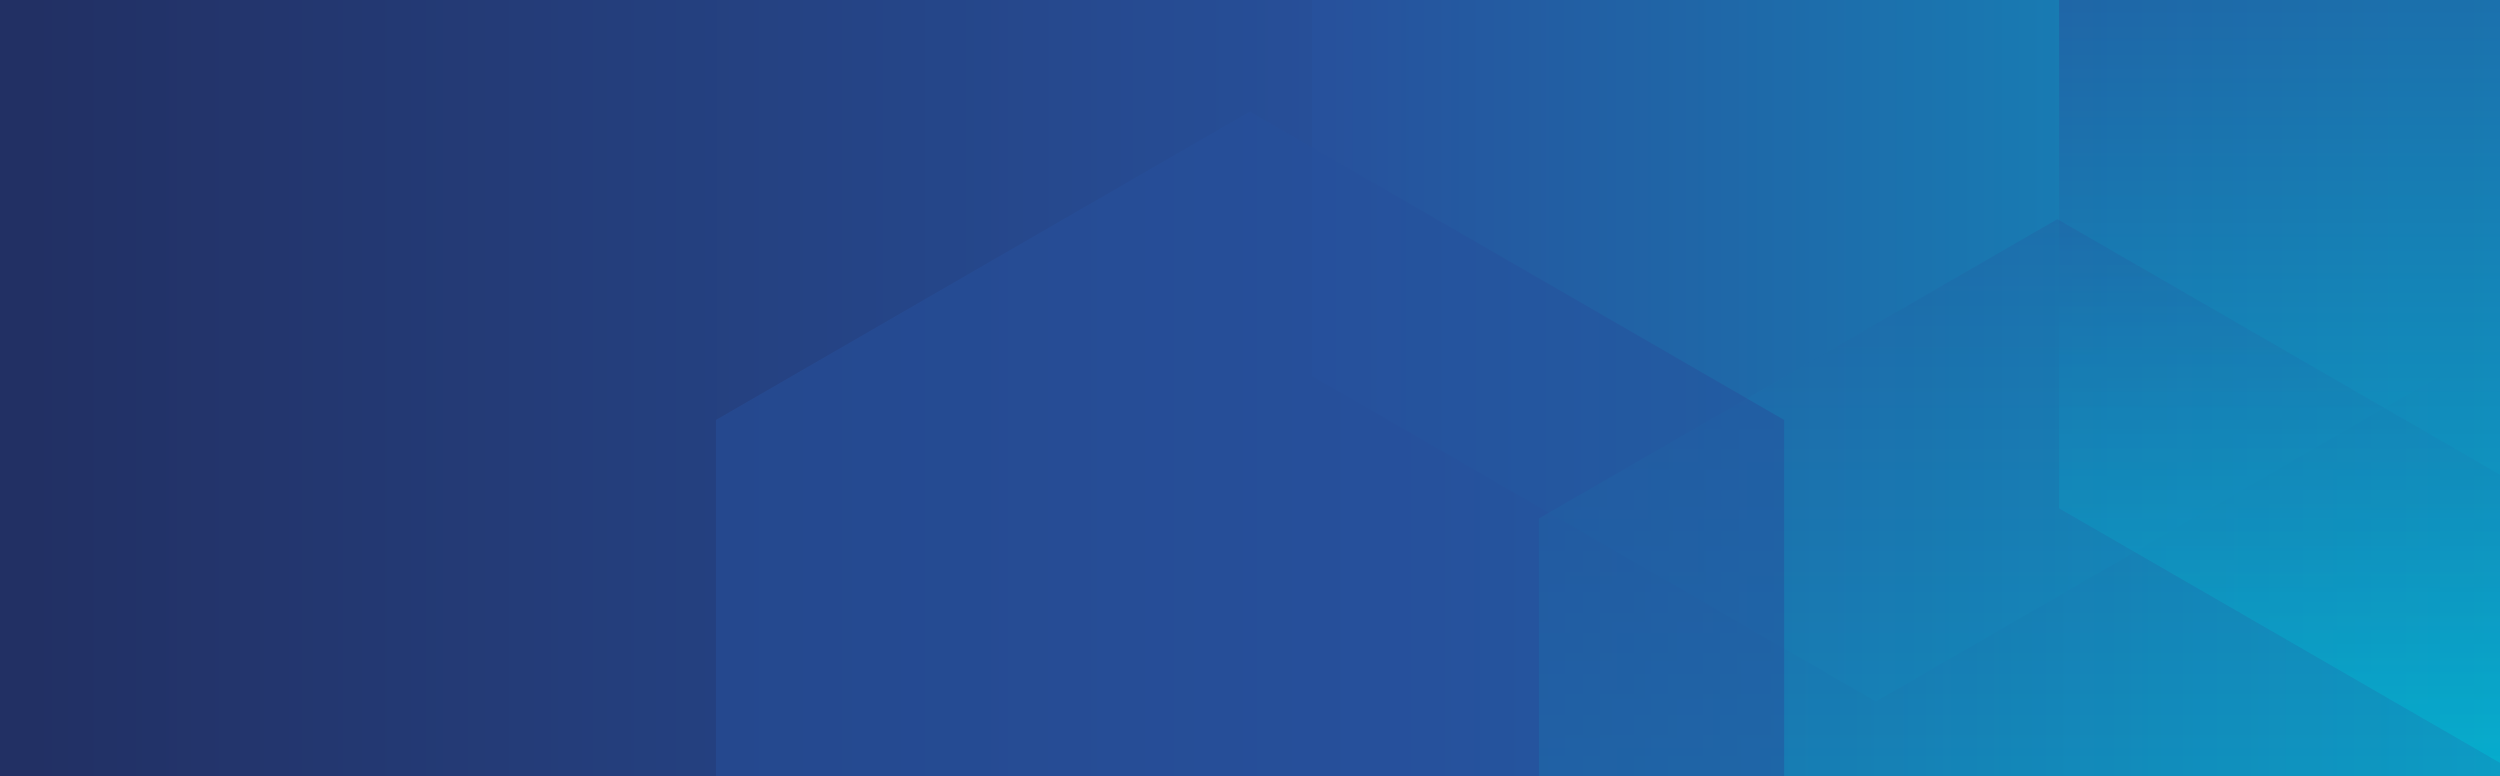 <?xml version="1.0" encoding="utf-8"?>
<!-- Generator: Adobe Illustrator 26.5.0, SVG Export Plug-In . SVG Version: 6.00 Build 0)  -->
<svg version="1.1" id="Layer_1" xmlns="http://www.w3.org/2000/svg" xmlns:xlink="http://www.w3.org/1999/xlink" x="0px" y="0px"
	 viewBox="0 0 1441.9 447.6" style="enable-background:new 0 0 1441.9 447.6;" xml:space="preserve">
<style type="text/css">
	.st0{fill:url(#SVGID_1_);}
	.st1{fill:url(#SVGID_00000080909493566475269200000016057431144713427626_);}
	.st2{opacity:0.5;fill:url(#SVGID_00000106106896530701506810000003961357014242385595_);}
	.st3{opacity:0.25;fill:url(#SVGID_00000021109934554798971010000000892777588579586235_);}
	.st4{opacity:0.5;fill:#27519C;}
</style>
<linearGradient id="SVGID_1_" gradientUnits="userSpaceOnUse" x1="0" y1="223.819" x2="1441.881" y2="223.819">
	<stop  offset="1.266948e-02" style="stop-color:#223064"/>
	<stop  offset="0.561" style="stop-color:#27519C"/>
	<stop  offset="1" style="stop-color:#1091BE"/>
</linearGradient>
<rect y="0" class="st0" width="1441.9" height="447.6"/>
<linearGradient id="SVGID_00000046337519339894538790000008711386841171363215_" gradientUnits="userSpaceOnUse" x1="1392.209" y1="202.321" x2="765.422" y2="202.321">
	<stop  offset="0" style="stop-color:#118FBD"/>
	<stop  offset="1" style="stop-color:#27519C"/>
</linearGradient>
<polyline style="fill:url(#SVGID_00000046337519339894538790000008711386841171363215_);" points="756.7,0 756.7,216.9 
	1081.9,404.6 1407.1,216.9 1407.1,0 "/>
<linearGradient id="SVGID_00000039100872325624579880000013482262045934940842_" gradientUnits="userSpaceOnUse" x1="1314.733" y1="440.014" x2="1314.733" y2="-0.439">
	<stop  offset="0" style="stop-color:#00BED6"/>
	<stop  offset="1" style="stop-color:#27519C"/>
</linearGradient>
<polyline style="opacity:0.5;fill:url(#SVGID_00000039100872325624579880000013482262045934940842_);" points="1441.9,440 
	1187.6,293.2 1187.6,-0.4 1441.9,-0.4 1441.9,440 "/>
<linearGradient id="SVGID_00000021108582754767368430000009418269547580171698_" gradientUnits="userSpaceOnUse" x1="1447.698" y1="-1207.804" x2="1447.698" y2="-1529.057" gradientTransform="matrix(1 0 0 1 -282.974 1655.442)">
	<stop  offset="0" style="stop-color:#00BED6"/>
	<stop  offset="1" style="stop-color:#27519C"/>
</linearGradient>
<polygon style="opacity:0.25;fill:url(#SVGID_00000021108582754767368430000009418269547580171698_);" points="1441.9,273.8 
	1186.6,126.4 887.6,299 887.6,447.6 1441.9,447.6 "/>
<polyline class="st4" points="1029,447.6 1029,242.2 720.9,64.3 412.9,242.2 412.9,447.6 "/>
</svg>
